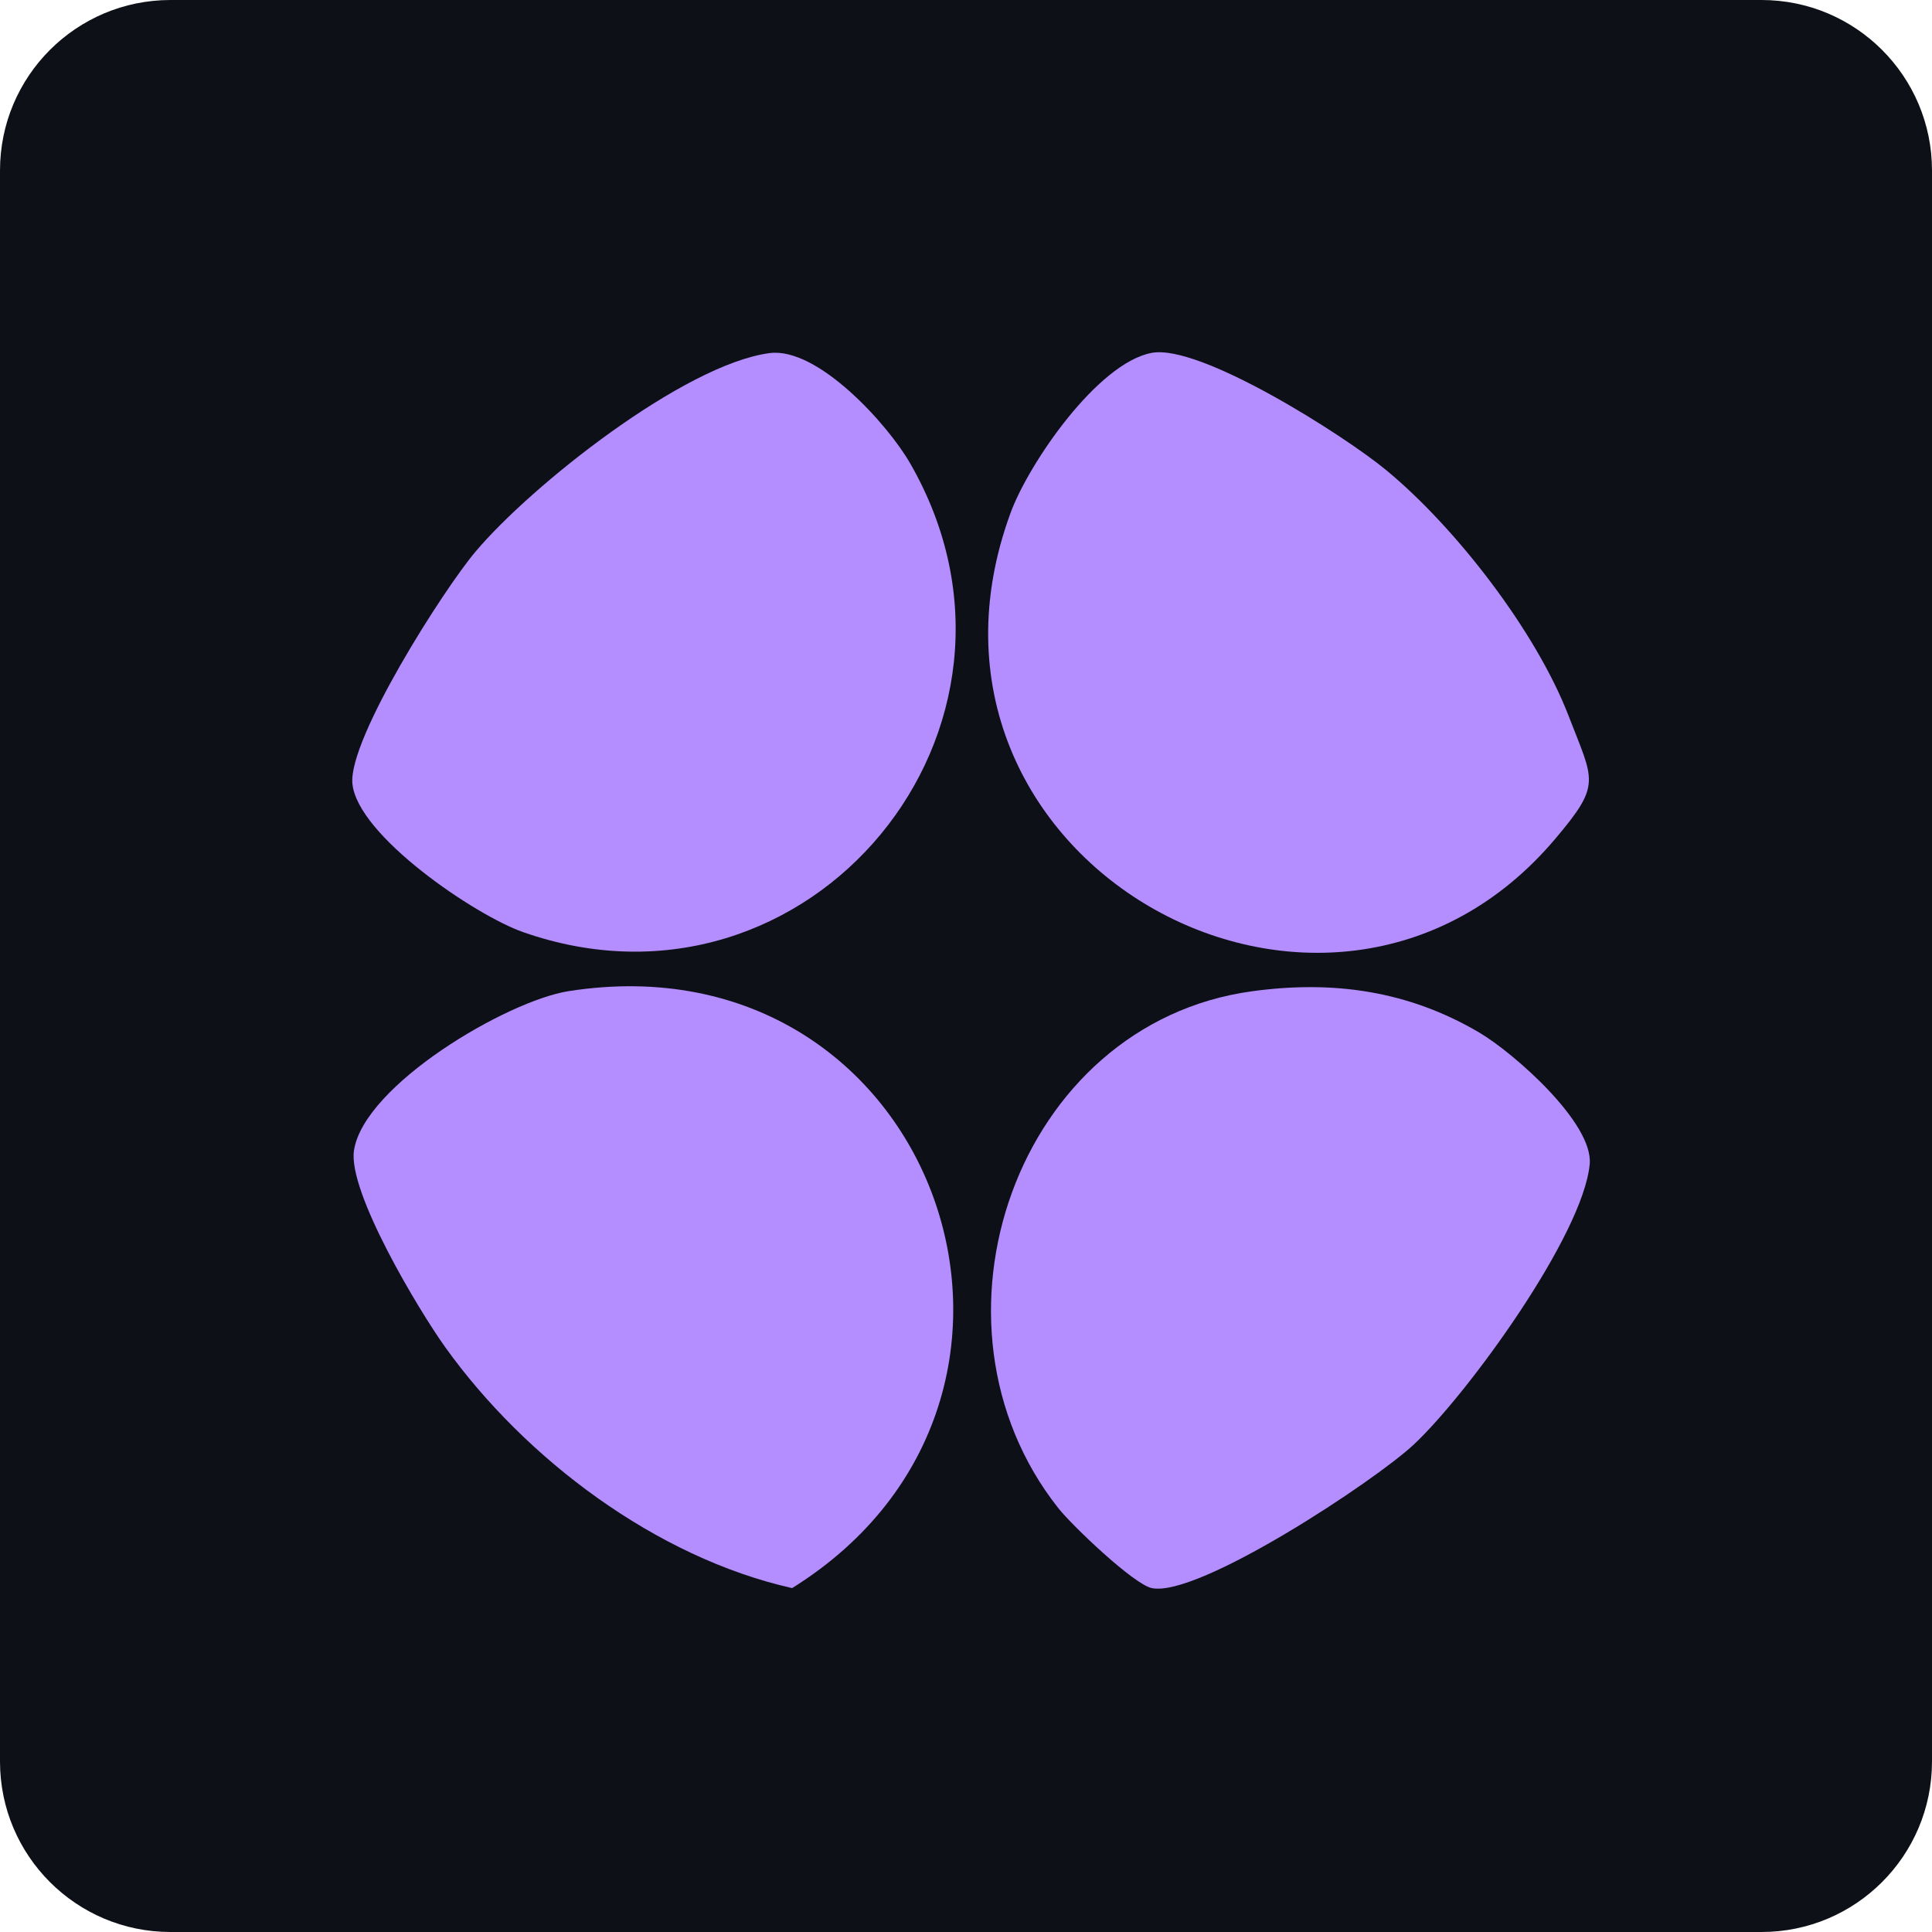 <svg width="30" height="30" viewBox="0 0 30 30" fill="none" xmlns="http://www.w3.org/2000/svg">
<path d="M0 2.647C0 1.185 1.185 0 2.647 0H27.353C28.815 0 30 1.185 30 2.647V27.353C30 28.815 28.815 30 27.353 30H2.647C1.185 30 0 28.815 0 27.353V2.647Z" fill="#0D1117"/>
<path d="M11.949 5.483C12.694 5.384 13.784 6.586 14.133 7.195C16.488 11.289 12.565 16.031 8.123 14.474C7.384 14.216 5.546 12.974 5.472 12.166C5.409 11.474 6.884 9.159 7.382 8.568C8.248 7.539 10.622 5.659 11.949 5.483Z" fill="#B48DFF"/>
<path d="M17.885 5.479C18.644 5.34 20.891 6.775 21.526 7.301C22.608 8.195 23.852 9.805 24.357 11.116C24.75 12.136 24.872 12.171 24.15 13.025C20.61 17.216 13.721 13.334 15.692 7.964C15.974 7.195 17.044 5.635 17.885 5.479Z" fill="#B48DFF"/>
<path d="M19.444 15.392C20.705 15.219 21.872 15.386 22.971 16.034C23.506 16.35 24.743 17.439 24.685 18.076C24.584 19.177 22.795 21.641 21.956 22.428C21.36 22.989 18.607 24.81 17.885 24.66C17.601 24.6 16.645 23.686 16.433 23.418C14.162 20.545 15.785 15.891 19.444 15.392Z" fill="#B48DFF"/>
<path d="M8.832 15.39C14.52 14.501 17.072 21.686 12.3 24.66C10.189 24.185 8.158 22.657 6.912 20.917C6.503 20.345 5.396 18.503 5.497 17.861C5.656 16.849 7.867 15.542 8.831 15.39H8.832Z" fill="#B48DFF"/>
</svg>
